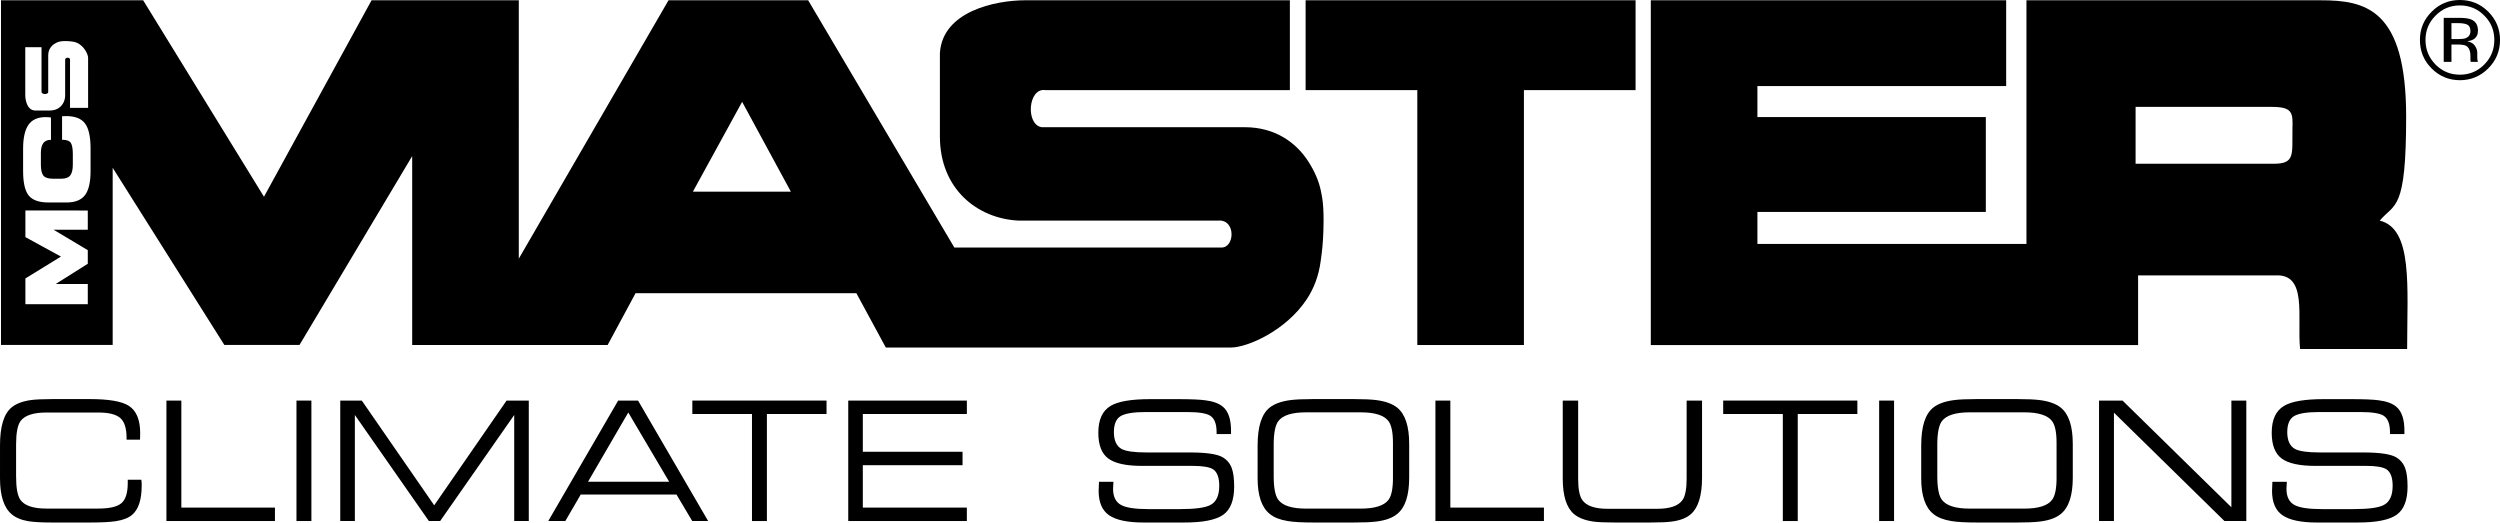 <?xml version="1.0" encoding="UTF-8"?>
<svg xmlns="http://www.w3.org/2000/svg" xmlns:xlink="http://www.w3.org/1999/xlink" version="1.1" viewBox="0 0 300 62.702">
  <defs>
    <style>
      .cls-1 {
        fill: none;
      }

      .cls-2 {
        clip-path: url(#clippath);
      }
    </style>
    <clipPath id="clippath">
      <rect class="cls-1" x="0" width="300" height="62.699"></rect>
    </clipPath>
  </defs>
  <!-- Generator: Adobe Illustrator 28.6.0, SVG Export Plug-In . SVG Version: 1.2.0 Build 709)  -->
  <g>
    <g id="Layer_1">
      <g>
        <path d="M17,58.288c0,1.684-.385,2.852-1.155,3.5-.436.368-1.088.622-1.947.753-.677.106-1.701.161-3.081.161h-4.532c-1.299,0-2.268-.055-2.903-.161-.846-.144-1.519-.427-2.006-.855C.462,60.907.001,59.473.001,57.395v-3.936c0-2.268.457-3.788,1.371-4.553.529-.453,1.303-.749,2.323-.897.554-.076,1.409-.118,2.56-.118h4.549c2.264,0,3.813.271,4.647.804.914.58,1.371,1.676,1.371,3.292,0,.33-.008.588-.021.774h-1.612v-.216c0-1.143-.25-1.934-.753-2.378s-1.38-.664-2.624-.664h-6.263c-1.562,0-2.598.351-3.102,1.049-.343.491-.516,1.422-.516,2.801v3.83c0,1.375.174,2.306.516,2.797.504.702,1.54,1.049,3.102,1.049h6.242c1.342,0,2.264-.212,2.772-.643.512-.432.766-1.236.766-2.416v-.398h1.629c0,.093.017.22.042.377v.339Z"></path>
        <polygon points="32.993 62.523 19.971 62.523 19.971 48.071 21.761 48.071 21.761 60.911 32.993 60.911 32.993 62.523"></polygon>
        <rect x="35.577" y="48.07" width="1.79" height="14.452"></rect>
        <polygon points="63.454 62.523 61.706 62.523 61.706 49.798 52.819 62.523 51.465 62.523 42.583 49.798 42.583 62.523 40.831 62.523 40.831 48.071 43.416 48.071 52.104 60.636 60.788 48.071 63.454 48.071 63.454 62.523"></polygon>
        <path d="M84.974,62.521h-1.909l-1.887-3.178h-11.489l-1.849,3.178h-2.048l8.388-14.452h2.387l8.409,14.452ZM80.302,57.811l-4.909-8.311-4.833,8.311h9.742Z"></path>
        <polygon points="99.184 49.68 92.027 49.68 92.027 62.524 90.237 62.524 90.237 49.68 83.081 49.68 83.081 48.068 99.184 48.068 99.184 49.68"></polygon>
        <polygon points="116.022 62.523 101.79 62.523 101.79 48.071 116.022 48.071 116.022 49.679 103.538 49.679 103.538 54.212 115.505 54.212 115.505 55.824 103.538 55.824 103.538 60.911 116.022 60.911 116.022 62.523"></polygon>
        <path d="M148.099,58.388c0,1.642-.44,2.772-1.32,3.39s-2.429.923-4.642.923h-4.913c-1.909,0-3.28-.288-4.122-.863-.842-.576-1.265-1.553-1.265-2.933,0-.174.013-.537.042-1.092h1.731c-.03.504-.042.787-.042.855,0,.952.33,1.604.994,1.947.609.317,1.689.478,3.242.478h3.775c1.845,0,3.068-.165,3.677-.499.702-.368,1.054-1.138,1.054-2.306,0-.978-.245-1.634-.732-1.968-.427-.275-1.244-.415-2.446-.415h-6.107c-1.896,0-3.237-.296-4.033-.884-.796-.592-1.193-1.621-1.193-3.093,0-1.562.491-2.636,1.473-3.22.897-.542,2.484-.813,4.748-.813h3.28c1.566,0,2.679.047,3.343.14.939.118,1.642.377,2.107.774.647.542.973,1.498.973,2.861v.419h-1.731v-.22c0-1.007-.258-1.667-.774-1.989-.465-.292-1.401-.436-2.806-.436h-4.926c-1.46,0-2.459.165-3.005.487-.542.326-.813.965-.813,1.921,0,1.007.309,1.68.931,2.027.521.275,1.519.415,3.005.415h5.188c1.972,0,3.284.195,3.936.58.529.317.893.762,1.092,1.329.186.516.279,1.248.279,2.188"></path>
        <path d="M169.101,57.314c0,2.146-.482,3.606-1.452,4.372-.567.466-1.397.766-2.484.897-.584.08-1.494.118-2.742.118h-4.807c-1.38,0-2.416-.059-3.106-.178-.901-.148-1.608-.423-2.124-.838-.982-.779-1.473-2.213-1.473-4.291v-3.936c0-2.268.482-3.783,1.452-4.553.571-.449,1.397-.749,2.484-.893.609-.08,1.523-.123,2.742-.123h4.833c1.219,0,2.133.042,2.742.123,1.088.144,1.917.444,2.484.893.969.77,1.452,2.226,1.452,4.372v4.037ZM167.155,57.373v-4.232c0-1.261-.178-2.129-.537-2.607-.529-.702-1.642-1.054-3.339-1.054h-6.538c-1.701,0-2.814.351-3.343,1.054-.368.491-.554,1.43-.554,2.823v3.796c0,1.392.186,2.336.554,2.827.529.702,1.642,1.054,3.343,1.054h6.538c1.697,0,2.81-.351,3.339-1.054.36-.478.537-1.346.537-2.607"></path>
        <polygon points="185.272 62.523 172.251 62.523 172.251 48.071 174.041 48.071 174.041 60.911 185.272 60.911 185.272 62.523"></polygon>
        <path d="M204.244,57.334c0,2.12-.444,3.572-1.329,4.355-.521.461-1.274.762-2.268.893-.542.08-1.392.118-2.543.118h-4.414c-1.143,0-1.981-.038-2.526-.118-.978-.144-1.744-.444-2.285-.893-.901-.77-1.35-2.188-1.35-4.253v-9.365h1.849v9.365c0,1.231.161,2.086.495,2.565.491.702,1.507,1.054,3.043,1.054h5.942c1.536,0,2.552-.351,3.043-1.054.33-.478.495-1.333.495-2.565v-9.365h1.849v9.264Z"></path>
        <polygon points="222.885 49.68 215.729 49.68 215.729 62.524 213.939 62.524 213.939 49.68 206.783 49.68 206.783 48.068 222.885 48.068 222.885 49.68"></polygon>
        <rect x="225.498" y="48.07" width="1.79" height="14.452"></rect>
        <path d="M248.734,57.314c0,2.146-.482,3.606-1.452,4.372-.567.466-1.397.766-2.484.897-.584.08-1.498.118-2.742.118h-4.812c-1.38,0-2.412-.059-3.102-.178-.901-.148-1.608-.423-2.129-.838-.978-.779-1.468-2.213-1.468-4.291v-3.936c0-2.268.482-3.783,1.452-4.553.571-.449,1.397-.749,2.484-.893.609-.08,1.523-.123,2.742-.123h4.833c1.219,0,2.133.042,2.742.123,1.088.144,1.917.444,2.484.893.969.77,1.452,2.226,1.452,4.372v4.037ZM246.787,57.373v-4.232c0-1.261-.178-2.129-.537-2.607-.529-.702-1.642-1.054-3.339-1.054h-6.538c-1.701,0-2.814.351-3.343,1.054-.368.491-.554,1.43-.554,2.823v3.796c0,1.392.186,2.336.554,2.827.529.702,1.642,1.054,3.343,1.054h6.538c1.697,0,2.81-.351,3.339-1.054.36-.478.537-1.346.537-2.607"></path>
        <polygon points="269.557 62.523 266.933 62.523 253.674 49.523 253.674 62.523 251.884 62.523 251.884 48.071 254.707 48.071 267.766 60.873 267.766 48.071 269.557 48.071 269.557 62.523"></polygon>
        <g class="cls-2">
          <path d="M288.907,58.388c0,1.642-.44,2.772-1.32,3.39s-2.433.923-4.642.923h-4.913c-1.909,0-3.28-.288-4.122-.863-.842-.576-1.265-1.553-1.265-2.933,0-.174.017-.537.042-1.092h1.731c-.03.504-.042.787-.042.855,0,.952.33,1.604.994,1.947.609.317,1.689.478,3.242.478h3.775c1.841,0,3.068-.165,3.677-.499.702-.368,1.054-1.138,1.054-2.306,0-.978-.245-1.634-.736-1.968-.423-.275-1.236-.415-2.442-.415h-6.107c-1.896,0-3.237-.296-4.033-.884-.796-.592-1.193-1.621-1.193-3.093,0-1.562.491-2.636,1.473-3.22.901-.542,2.484-.813,4.752-.813h3.275c1.566,0,2.679.047,3.343.14.939.118,1.642.377,2.107.774.647.542.973,1.498.973,2.861v.419h-1.731v-.22c0-1.007-.258-1.667-.774-1.989-.465-.292-1.396-.436-2.806-.436h-4.926c-1.46,0-2.459.165-3.005.487-.542.326-.817.965-.817,1.921,0,1.007.313,1.68.935,2.027.521.275,1.519.415,3.005.415h5.188c1.972,0,3.284.195,3.936.58.529.317.893.762,1.092,1.329.186.516.279,1.248.279,2.188"></path>
          <path d="M298.591,1.401c-.939-.935-2.074-1.401-3.407-1.401-1.316,0-2.454.466-3.381,1.401-.948.944-1.413,2.069-1.413,3.39,0,1.342.466,2.48,1.397,3.415.935.944,2.074,1.418,3.398,1.418,1.333,0,2.467-.474,3.407-1.418.935-.935,1.413-2.078,1.413-3.415,0-1.32-.478-2.45-1.413-3.39M298.113,7.744c-.804.808-1.773,1.219-2.928,1.219-1.147,0-2.12-.41-2.924-1.219-.8-.817-1.202-1.799-1.202-2.954,0-1.143.41-2.12,1.21-2.92.808-.817,1.777-1.219,2.916-1.219,1.147,0,2.124.402,2.928,1.219.808.8,1.206,1.777,1.206,2.92,0,1.155-.398,2.137-1.206,2.954"></path>
        </g>
        <path d="M297.279,7.084c-.004-.144-.008-.275-.008-.394v-.385c0-.271-.097-.542-.292-.825-.186-.271-.495-.449-.906-.521.326-.051.576-.135.762-.25.351-.224.521-.567.521-1.037,0-.669-.275-1.117-.825-1.341-.3-.127-.779-.19-1.435-.19h-1.849v5.281h.927v-2.082h.741c.495,0,.838.063,1.037.169.322.199.499.601.499,1.21v.419l.013.174c.008.017.013.042.013.055.008.021.008.03.017.055h.872l-.034-.063c-.021-.047-.038-.14-.051-.275M295.896,4.575c-.199.08-.487.114-.884.114h-.838v-1.913h.796c.516,0,.889.068,1.126.19.237.135.355.398.355.774,0,.41-.186.681-.554.834"></path>
        <polygon points="156.674 10.814 170.077 10.814 170.077 41.402 182.87 41.402 182.87 10.814 196.268 10.814 196.268 .032 156.674 .032 156.674 10.814"></polygon>
        <path d="M285.568,26.471c1.828-2.133,3.17-1.096,3.17-12.488,0-12.911-4.871-13.948-10.237-13.948h-35.327v29.238h-32.285v-3.838h27.41v-11.388h-27.41v-3.716h29.851V.034h-42.644v41.371h58.476v-8.354h16.449c3.902-.245,2.62,4.93,2.988,8.832h12.848c0-7.512.711-14.418-3.288-15.412M275.094,15.506c-.059,2.924.364,4.143-2.196,4.143h-16.627v-6.822h16.322c2.565,0,2.56.728,2.501,2.679"></path>
        <path d="M156.939,19.288c-1.375-2.103-3.843-4.024-7.575-4.024h-24.367c-1.951-.305-1.642-4.812.487-4.448h29.301V.033h-31.739c-3.652,0-9.953,1.342-10.258,6.339v10.017c0,6.28,4.494,9.86,9.467,10.084h23.94c2.133-.186,2.01,3.347.305,3.229h-31.98L96.978.033h-16.754l-17.968,31.007V.033h-17.668l-12.911,23.576L17.178.033H.119v41.362h13.402v-21.261l13.402,21.261h9.018l13.521-22.662v22.67h23.453l3.352-6.221h26.496l3.534,6.521h41.421c1.921,0,6.576-1.976,9.107-5.815.842-1.278,1.409-2.772,1.642-4.452.216-1.532.284-2.205.339-3.749.106-3.077-.161-4.067-.3-4.778-.22-1.105-.741-2.361-1.566-3.622M3.031,5.661h1.951v5.303c-.063.385.749.44.804.089v-4.41c0-.677.347-1.121.728-1.371.233-.152.457-.245.656-.284.131-.025.309-.072.868-.055.279.008.402.021.677.063.305.038.576.14.804.296.698.457,1.054,1.299,1.054,1.646v6.005h-2.171v-5.785c.021-.309-.618-.33-.584.055v4.333c-.042.901-.69,1.714-1.824,1.714h-1.815c-.906-.055-1.147-1.198-1.147-1.858v-5.743ZM10.534,27.569h-4.101l4.101,2.45v1.633l-3.847,2.425h3.847v2.425H3.048v-3.089l4.266-2.624-4.266-2.336v-3.195h5.611l1.875.004v2.306ZM10.868,20.527c0,1.329-.22,2.289-.664,2.882-.444.592-1.189.889-2.23.889h-2.15c-1.126,0-1.913-.275-2.37-.825-.453-.554-.681-1.536-.681-2.945v-2.683c0-1.299.216-2.256.643-2.869.432-.614,1.117-.923,2.057-.923.195,0,.41.017.643.047v2.683h-.047c-.774,0-1.164.525-1.164,1.566v1.397c0,.643.102,1.088.305,1.333.207.245.584.368,1.134.368h1.016c.499,0,.855-.131,1.062-.389.212-.262.317-.698.317-1.312v-1.244c0-.664-.085-1.117-.245-1.363-.165-.245-.512-.368-1.045-.368v-2.823c.114-.008.279-.017.491-.017,1.075,0,1.832.3,2.272.897.44.601.656,1.591.656,2.971v2.73ZM83.148,22.999l5.908-10.779,5.848,10.779h-11.756Z"></path>
      </g>
    </g>
  </g>
</svg>
